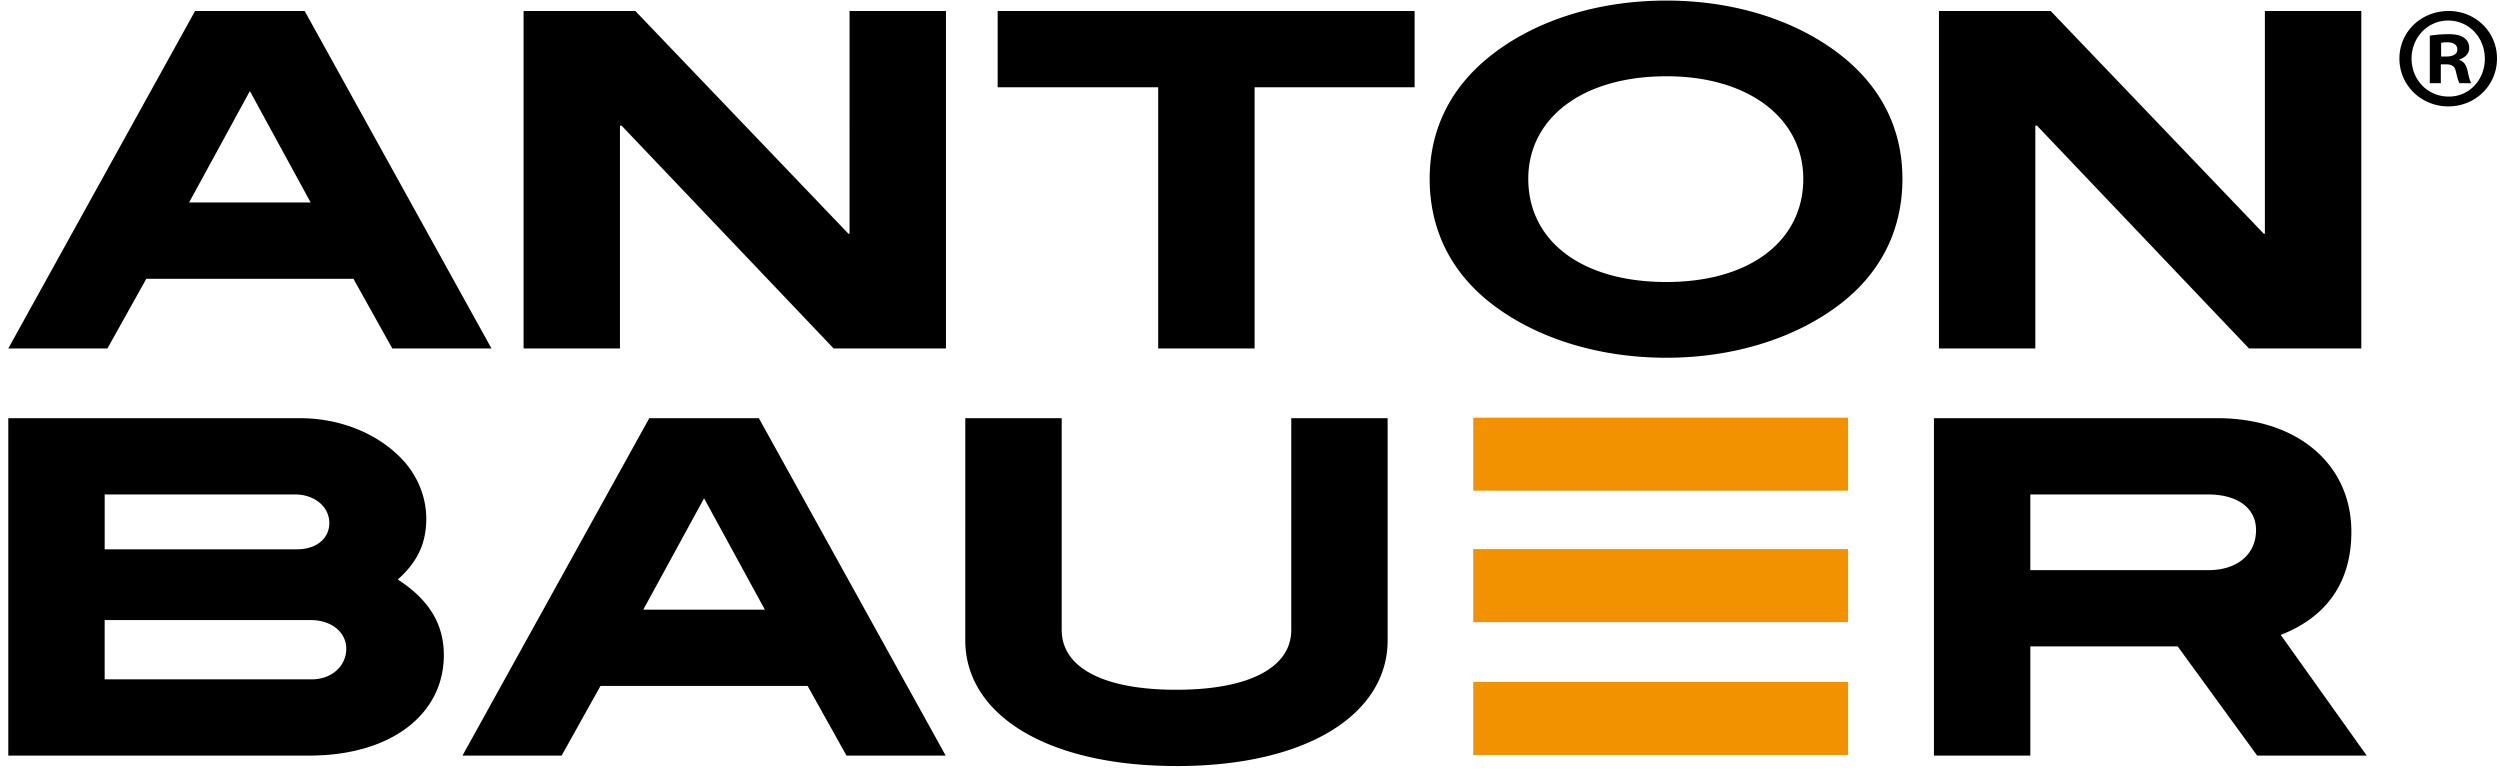<svg width="200" height="62" xmlns="http://www.w3.org/2000/svg">
  <g fill="none" fill-rule="evenodd">
    <path d="M.663.046H199.76v61.238H.663z"/>
    <path d="M31.385 27.876l-3.111-5.574H11.706l-3.112 5.574H.663L15.607.879h8.767l14.944 26.997h-7.933zM19.99 7.286l-4.863 8.913h9.725l-4.862-8.913zm46.702 20.59L49.73 10.053h-.133v17.823h-7.71V.879h8.94L67.877 18.7h.087V.879h7.713v26.997h-8.984zm33.676-20.894v20.894h-7.714V6.982H79.813V.879h33.356v6.103h-12.8zm46.962 17.25c-3.462 2.72-8.456 4.388-14.022 4.388-5.611 0-10.608-1.668-14.07-4.388-3.199-2.502-4.865-5.925-4.865-9.923 0-3.947 1.666-7.327 4.908-9.875 3.506-2.763 8.46-4.388 14.027-4.388 5.522 0 10.476 1.625 13.98 4.388 3.244 2.548 4.907 5.928 4.907 9.875 0 3.998-1.663 7.421-4.865 9.923zm-14.022-18.13c-6.751 0-11.046 3.38-11.046 8.207 0 4.92 4.206 8.252 11.046 8.252 6.747 0 10.955-3.332 10.955-8.252 0-4.78-4.293-8.208-10.955-8.208zm46.612 21.774l-16.96-17.823h-.133v17.823h-7.711V.879h8.938l17.05 17.821h.086V.879h7.715v26.997h-8.985zM35.507 52.416c0 4.654-4.122 8.032-10.782 8.032H.663V33.454h23.314c3.244 0 6.225 1.226 8.154 3.248 1.273 1.317 1.971 3.072 1.971 4.785 0 1.972-.698 3.468-2.277 4.871 2.496 1.625 3.682 3.557 3.682 6.057zm-9.162-10.577c0-1.275-1.14-2.283-2.76-2.283H8.374v4.388h15.384c1.58 0 2.587-.878 2.587-2.105zm1.357 10.05c0-1.272-1.138-2.283-2.849-2.283H8.373v4.742h16.57c1.578 0 2.76-1.052 2.76-2.459zm40.018 8.56l-3.111-5.574h-16.57l-3.11 5.573h-7.931l14.944-26.994h8.767l14.946 26.994H67.72zM56.326 39.863l-4.865 8.91h9.729l-4.864-8.91zm37.816 21.42c-10.562 0-16.919-4.214-16.919-10.051V33.454h7.713v16.944c0 2.94 3.201 4.783 9.162 4.783 5.957 0 9.203-1.844 9.203-4.783V33.454h7.71v17.779c0 5.837-6.351 10.051-16.869 10.051zm86.432-.836l-6.357-8.734h-11.79v8.734h-7.712V33.454h22.659c6.484 0 10.736 3.733 10.736 9.086 0 3.993-1.927 6.802-5.652 8.252l6.88 9.656h-8.764zm-.09-18.037c0-1.714-1.4-2.855-3.858-2.855h-14.2v6.057h14.248c2.363 0 3.81-1.317 3.81-3.202zM199.76 4.683c0 2.137-1.715 3.828-3.891 3.828-2.178 0-3.916-1.691-3.916-3.828 0-2.135 1.738-3.804 3.938-3.804 2.154 0 3.869 1.67 3.869 3.804zm-6.835 0c0 1.693 1.276 3.041 2.966 3.041 1.645.023 2.896-1.348 2.896-3.017 0-1.693-1.251-3.063-2.942-3.063-1.644 0-2.92 1.37-2.92 3.04zm2.34 1.973h-.88V2.852c.348-.048.835-.118 1.46-.118.72 0 1.042.118 1.297.302.232.162.394.44.394.813 0 .462-.346.764-.786.906v.044c.37.118.556.418.671.93.115.58.207.787.277.927h-.926c-.116-.14-.184-.464-.301-.927-.069-.396-.3-.582-.788-.582h-.417v1.51zm.025-2.135h.416c.487 0 .882-.162.882-.556 0-.348-.255-.58-.813-.58a2.06 2.06 0 0 0-.485.046v1.09z" fill="#000"/>
    <path fill="#F39200" d="M117.86 60.4h29.983v-5.84H117.86zM117.86 39.252h29.983v-5.839H117.86zM117.86 49.769h29.983v-5.844H117.86z"/>
  </g>
</svg>